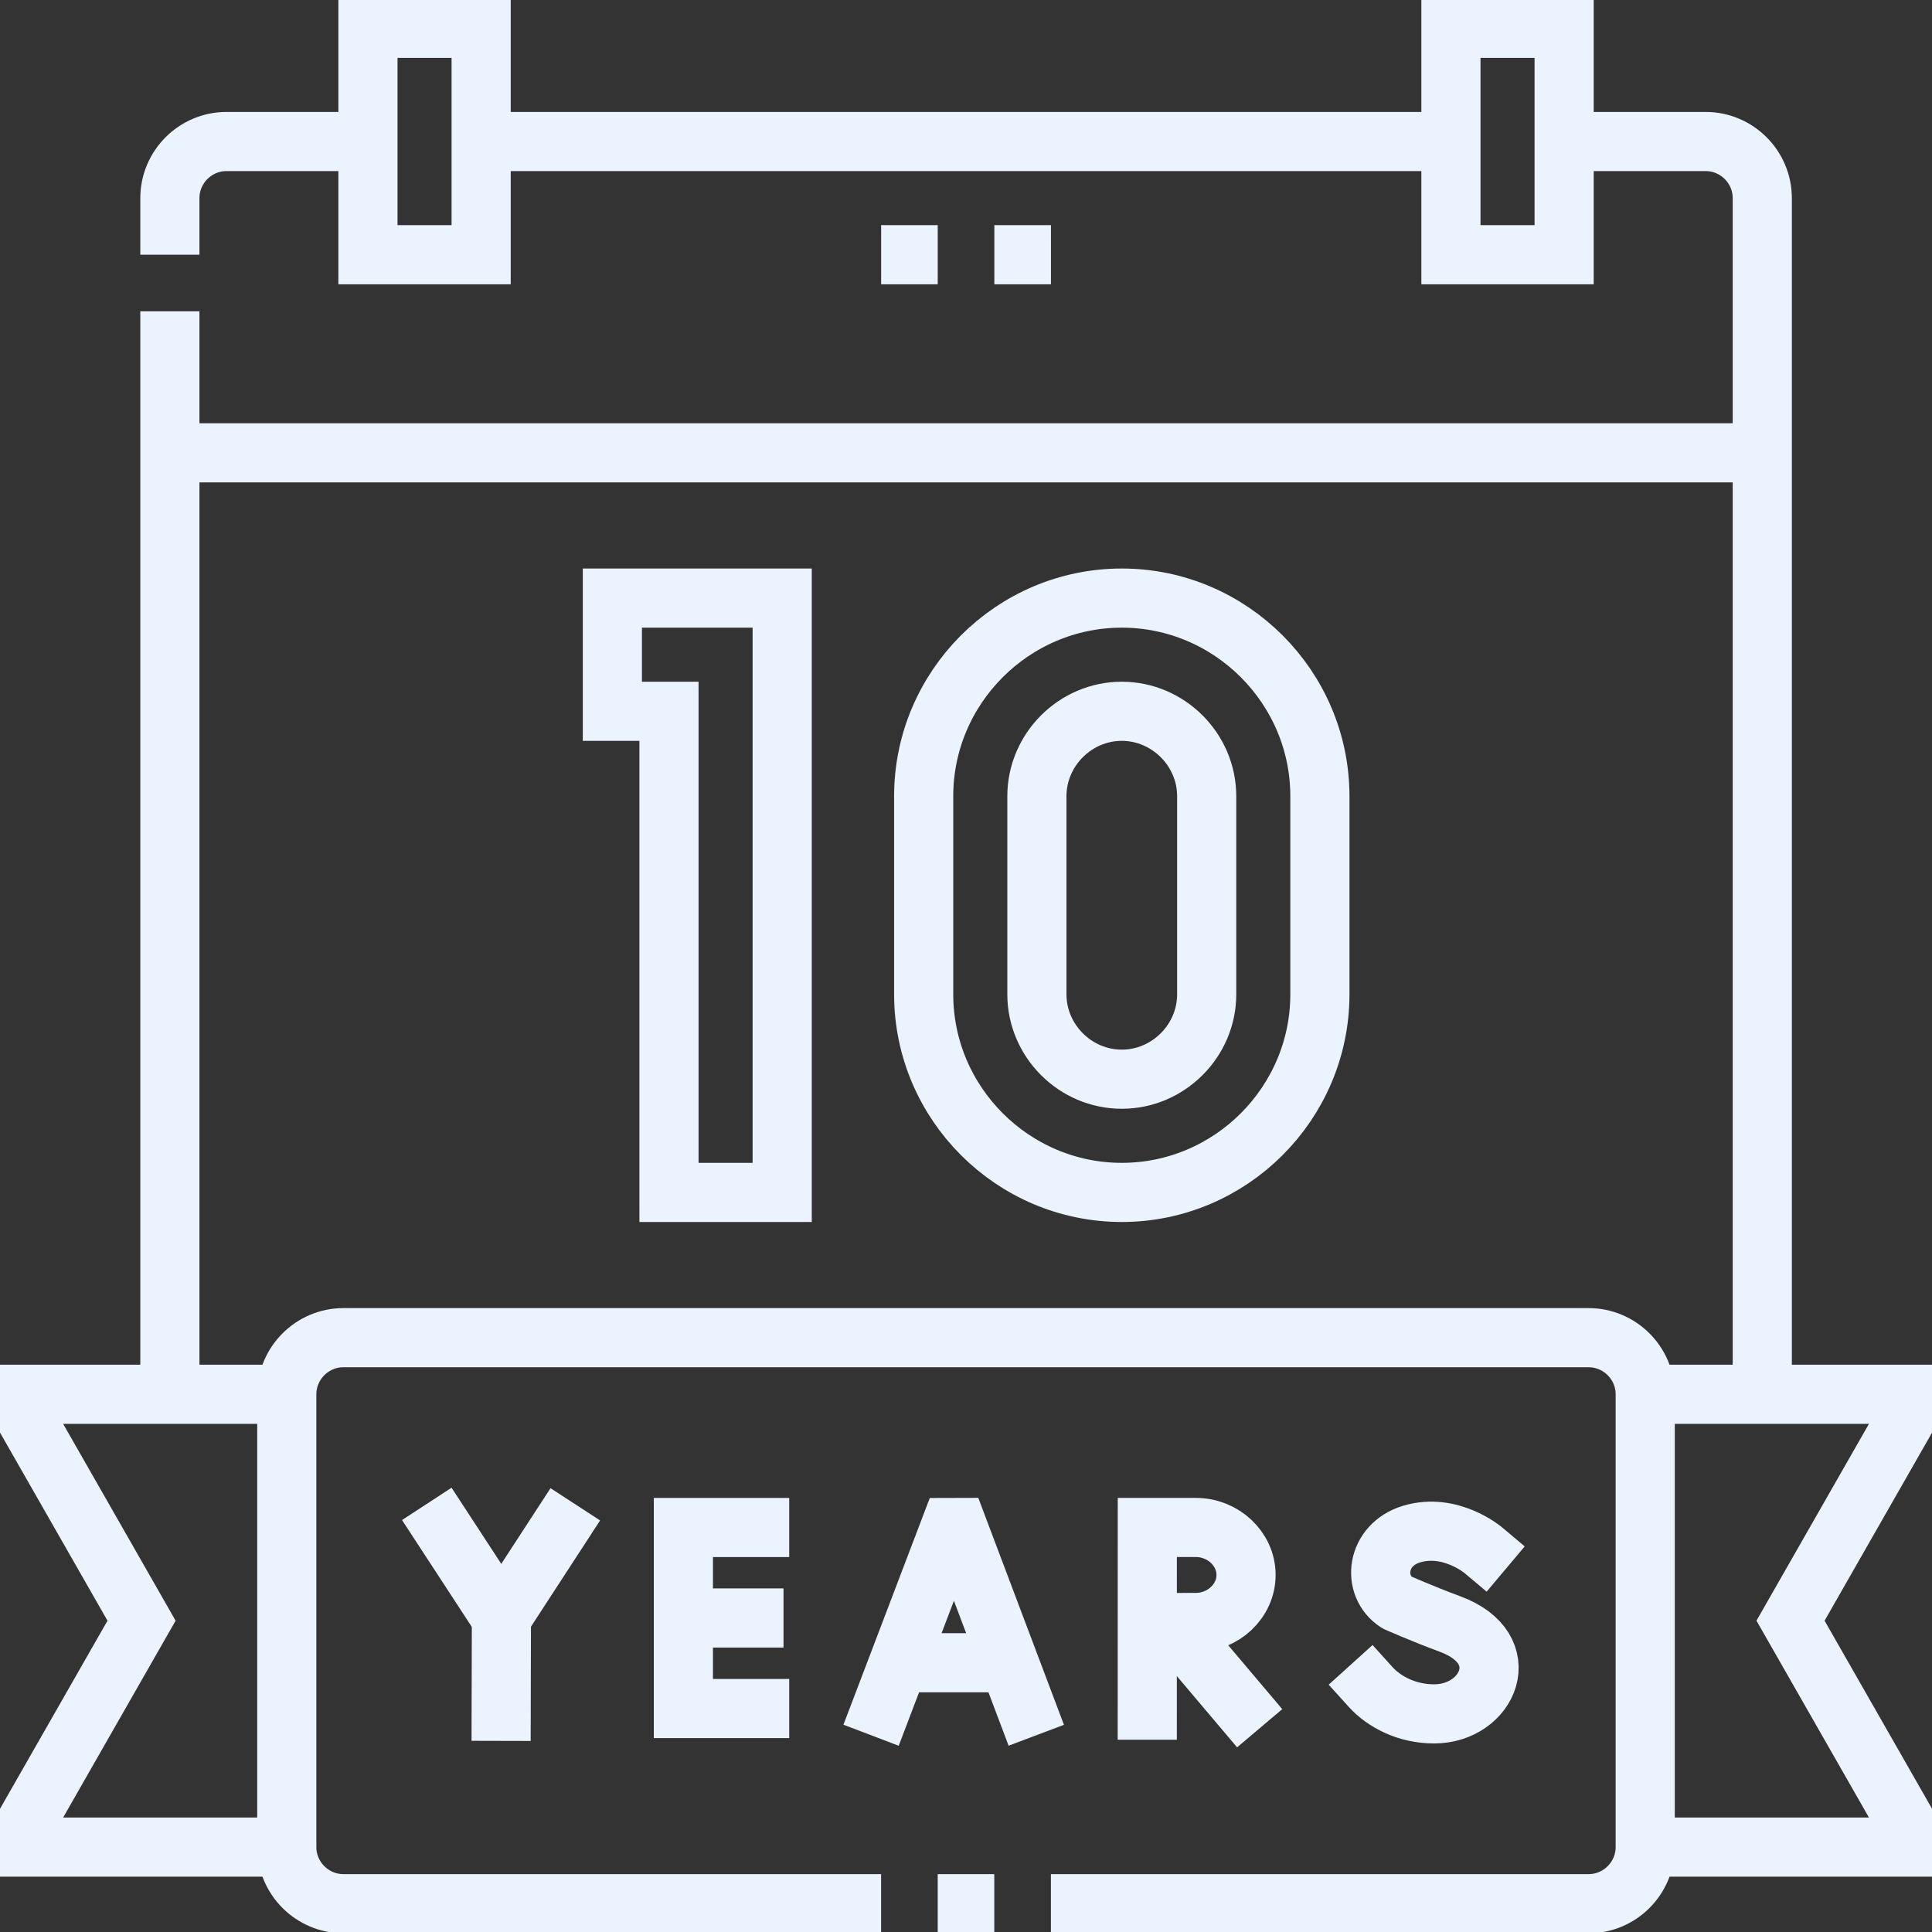 <?xml version="1.0" encoding="UTF-8"?> <svg xmlns="http://www.w3.org/2000/svg" width="98" height="98" viewBox="0 0 98 98" fill="none"><rect x="0" y="0" width="98" height="98" fill="#333333" stroke="none"/><g clip-path="url(#clip0_2023_9362)"><path d="M24.408 7.178H73.6M79.342 7.178H86.519C88.099 7.178 89.391 8.47 89.391 10.049V70.724M8.617 70.724V15.791M8.617 12.92V10.049C8.617 8.47 9.909 7.178 11.488 7.178H18.666" stroke="#EBF3FF" stroke-width="3" stroke-miterlimit="22.926"></path><path d="M8.617 22.969H89.391" stroke="#EBF3FF" stroke-width="3" stroke-miterlimit="22.926"></path><path fill-rule="evenodd" clip-rule="evenodd" d="M73.598 1.436H79.34V12.92H73.598V1.436ZM18.664 1.436H24.406V12.92H18.664V1.436Z" stroke="#EBF3FF" stroke-width="3" stroke-miterlimit="22.926"></path><path d="M50.438 12.92H53.309M44.695 12.92H47.566" stroke="#EBF3FF" stroke-width="3" stroke-miterlimit="2.613"></path><path d="M50.435 96.564H47.565M44.693 96.564H17.418C15.839 96.564 14.547 95.272 14.547 93.693V70.725C14.547 69.145 15.839 67.853 17.418 67.853H80.582C82.161 67.853 83.453 69.145 83.453 70.725V93.693C83.453 95.272 82.161 96.564 80.582 96.564H53.307" stroke="#EBF3FF" stroke-width="3" stroke-miterlimit="22.926"></path><path d="M14.549 70.725H1.438V72.16L7.18 82.209L1.438 92.258V93.694H14.549M83.455 70.725H96.566V72.16L90.824 82.209L96.566 92.258V93.693H83.455" stroke="#EBF3FF" stroke-width="3" stroke-miterlimit="22.926"></path><path fill-rule="evenodd" clip-rule="evenodd" d="M39.676 30.338V60.485H33.934V36.08H31.062V30.338H39.676ZM56.902 30.338C62.429 30.338 66.951 34.86 66.951 40.387V50.436C66.951 55.963 62.429 60.485 56.902 60.485C51.376 60.485 46.853 55.963 46.853 50.436V40.386C46.853 34.86 51.375 30.338 56.902 30.338ZM56.902 36.08C54.545 36.08 52.596 38.029 52.596 40.387V50.436C52.596 52.793 54.545 54.742 56.902 54.742C59.26 54.742 61.209 52.793 61.209 50.436V40.386C61.209 38.029 59.26 36.08 56.902 36.08Z" stroke="#EBF3FF" stroke-width="3" stroke-miterlimit="22.926"></path><path d="M44.719 86.617L48.198 77.482L48.587 77.481L52.035 86.617" stroke="#EBF3FF" stroke-width="3" stroke-miterlimit="10" stroke-linecap="square"></path><path d="M45.805 84.343H50.968" stroke="#EBF3FF" stroke-width="3" stroke-miterlimit="10" stroke-linecap="round" stroke-linejoin="bevel"></path><path d="M38.533 77.482H34.664V86.664H38.533" stroke="#EBF3FF" stroke-width="3" stroke-miterlimit="10" stroke-linecap="square"></path><path d="M38.243 82.072H35.188" stroke="#EBF3FF" stroke-width="3" stroke-miterlimit="10" stroke-linecap="square"></path><path d="M22.469 77.54L25.429 82.073L28.364 77.563" stroke="#EBF3FF" stroke-width="3" stroke-miterlimit="10" stroke-linecap="square" stroke-linejoin="round"></path><path d="M25.422 86.806L25.434 82.072" stroke="#EBF3FF" stroke-width="3" stroke-miterlimit="10" stroke-linecap="square" stroke-linejoin="round"></path><path d="M59.875 82.909L62.928 86.519" stroke="#EBF3FF" stroke-width="3" stroke-miterlimit="10" stroke-linecap="square" stroke-linejoin="round"></path><path d="M58.538 82.308L60.661 82.298C62.039 82.298 63.205 81.219 63.205 79.889C63.205 78.559 62.039 77.481 60.661 77.481H58.197L58.195 86.747" stroke="#EBF3FF" stroke-width="3" stroke-miterlimit="10" stroke-linecap="square"></path><path d="M75.227 78.623C75.227 78.623 73.564 77.225 71.603 77.816C69.803 78.358 69.551 80.434 70.854 81.283C70.854 81.283 72.132 81.853 73.549 82.376C76.962 83.635 75.492 86.936 72.745 86.936C71.369 86.936 70.214 86.334 69.516 85.562" stroke="#EBF3FF" stroke-width="3" stroke-miterlimit="10" stroke-linecap="square" stroke-linejoin="round"></path></g><defs><clipPath id="clip0_2023_9362"><rect width="98" height="98" fill="white"></rect></clipPath></defs></svg> 